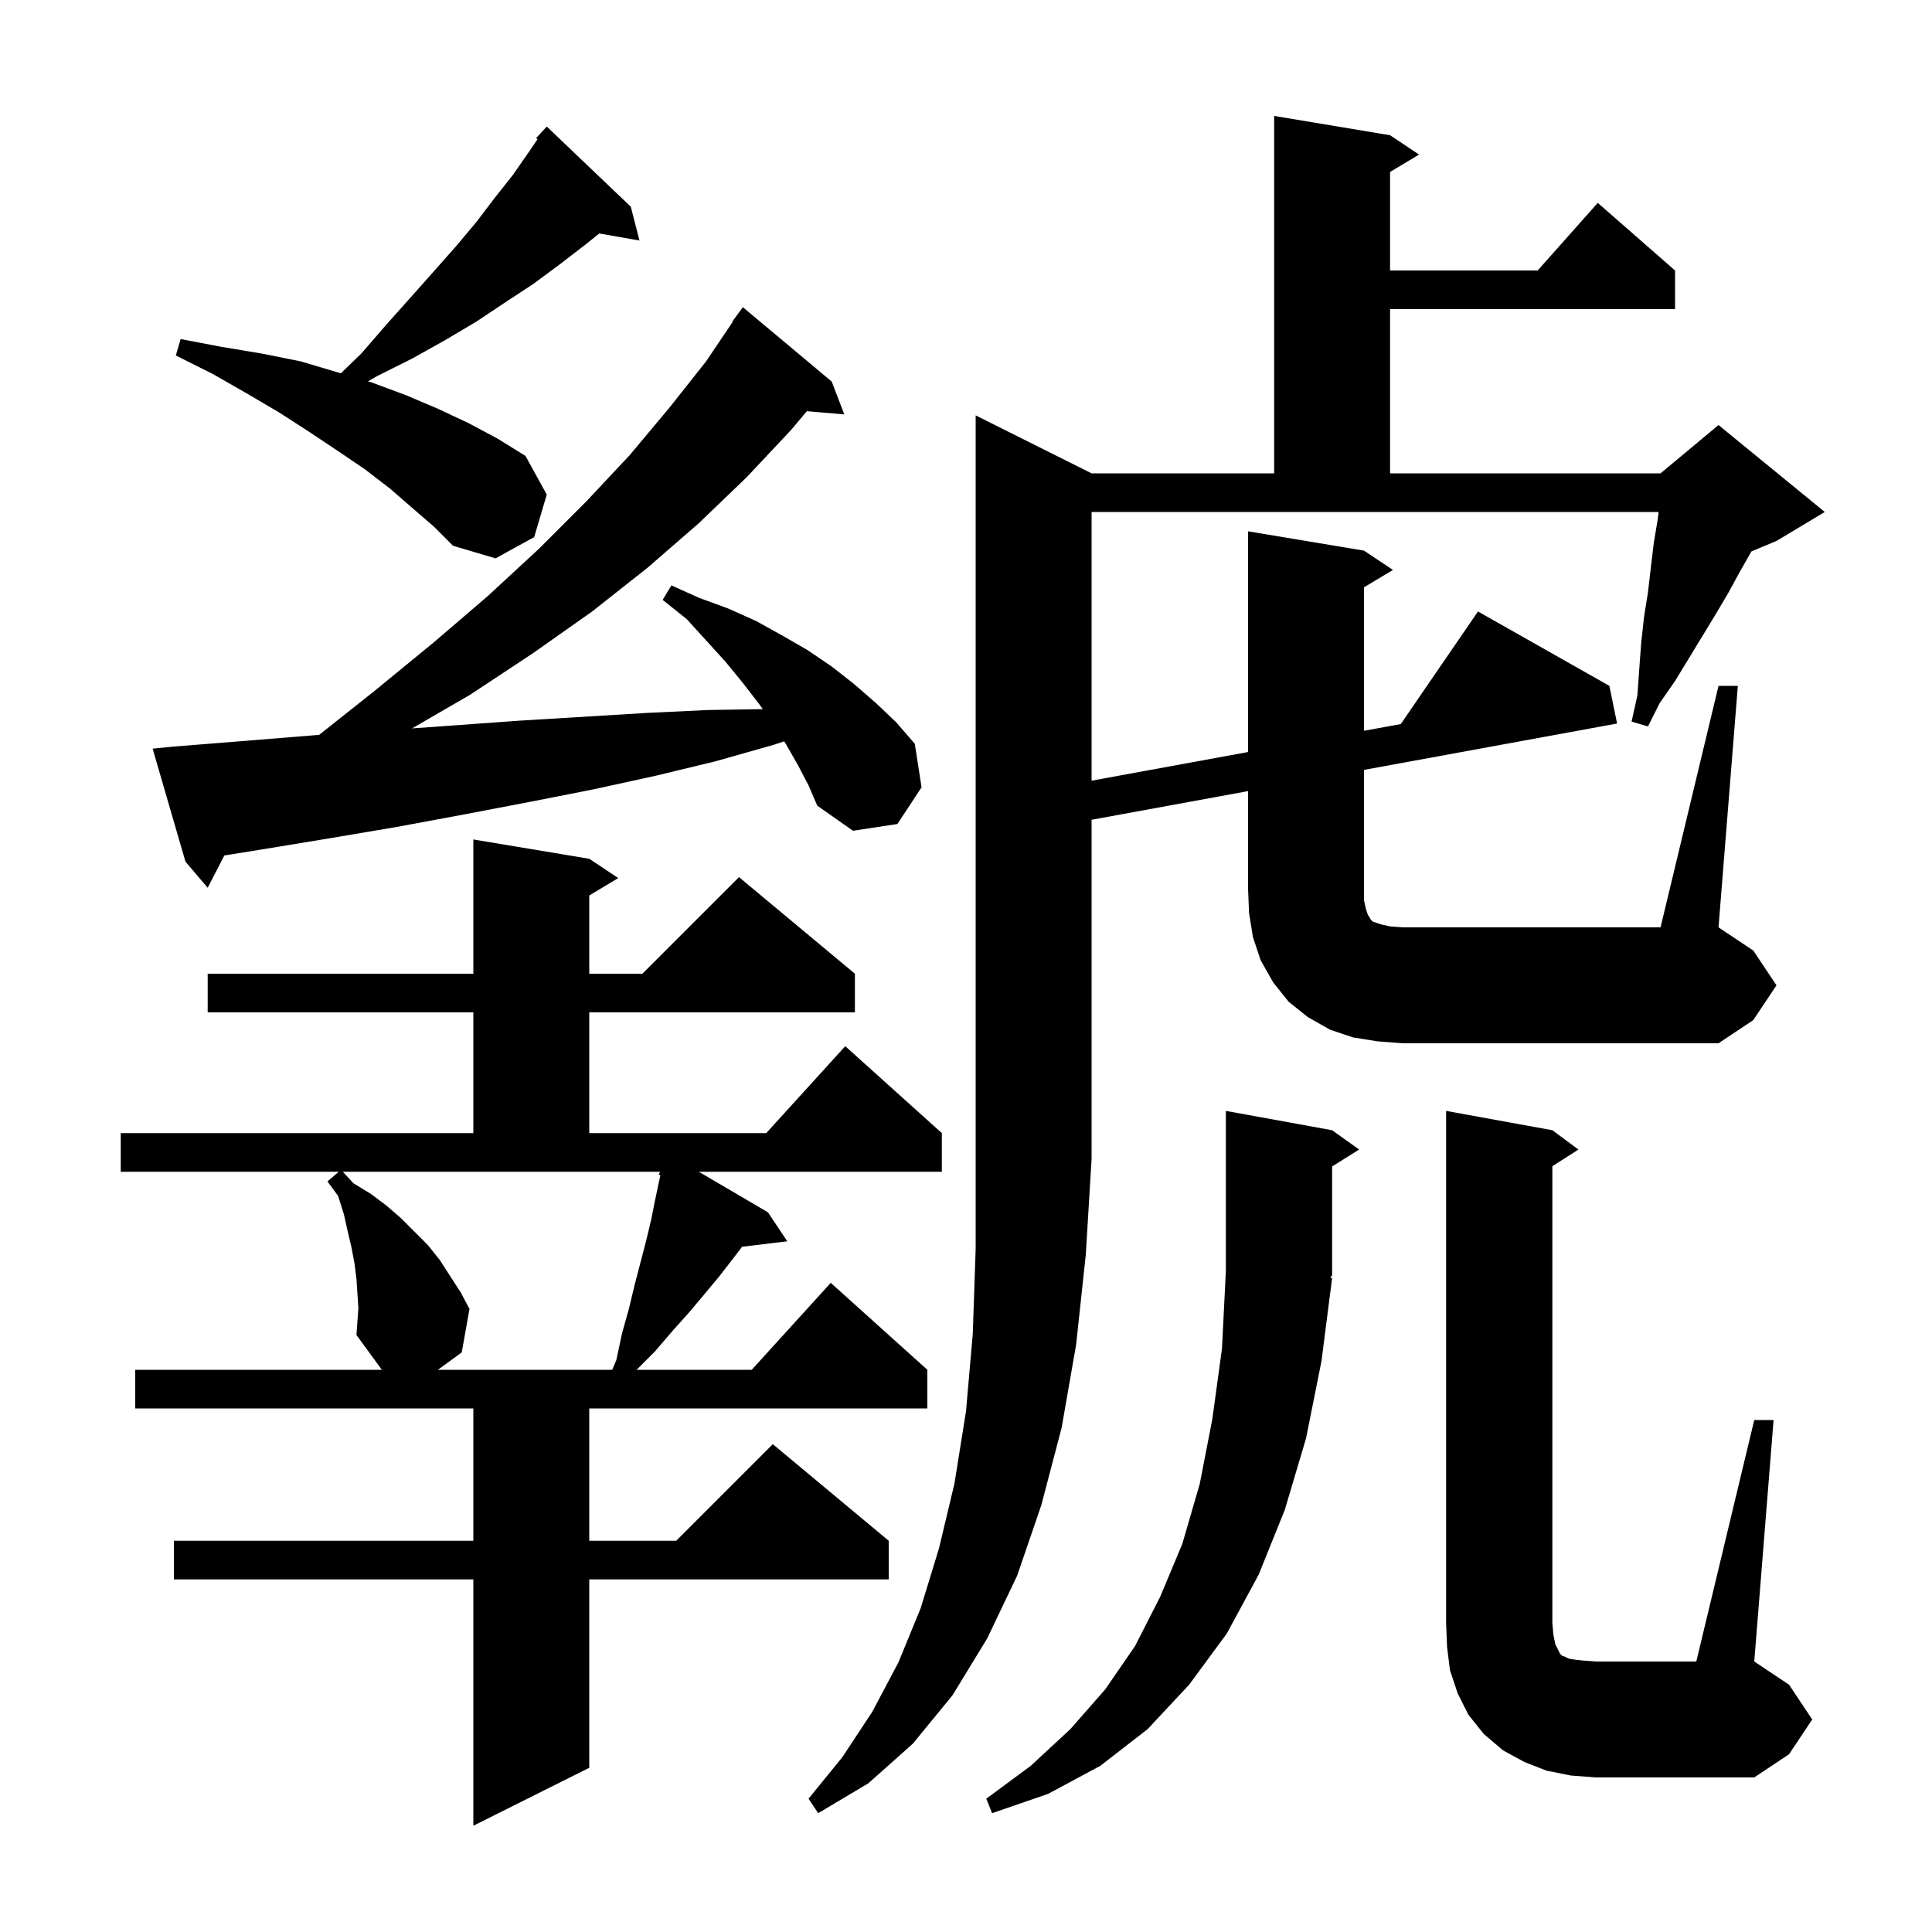 <svg xmlns="http://www.w3.org/2000/svg" xmlns:xlink="http://www.w3.org/1999/xlink" version="1.1" baseProfile="full" viewBox="0 0 200 200" width="200" height="200"><g fill="currentColor"><path d="M 36.9 132.4 L 36.7 130.8 L 36.4 129.2 L 36.0 127.5 L 35.6 125.7 L 35.0 123.8 L 33.9 122.3 L 35.067 121.3 L 12.5 121.3 L 12.5 117.3 L 49.0 117.3 L 49.0 104.8 L 21.5 104.8 L 21.5 100.8 L 49.0 100.8 L 49.0 86.9 L 61.0 88.9 L 64.0 90.9 L 61.0 92.7 L 61.0 100.8 L 66.5 100.8 L 76.5 90.8 L 88.5 100.8 L 88.5 104.8 L 61.0 104.8 L 61.0 117.3 L 79.318 117.3 L 87.5 108.3 L 97.5 117.3 L 97.5 121.3 L 72.339 121.3 L 79.5 125.5 L 81.5 128.5 L 76.821 129.065 L 75.8 130.4 L 74.4 132.2 L 72.9 134.0 L 71.3 135.9 L 69.6 137.8 L 67.8 139.9 L 65.9 141.8 L 77.818 141.8 L 86.0 132.8 L 96.0 141.8 L 96.0 145.8 L 61.0 145.8 L 61.0 159.5 L 70.0 159.5 L 80.0 149.5 L 92.0 159.5 L 92.0 163.5 L 61.0 163.5 L 61.0 183.0 L 49.0 189.0 L 49.0 163.5 L 18.0 163.5 L 18.0 159.5 L 49.0 159.5 L 49.0 145.8 L 14.0 145.8 L 14.0 141.8 L 39.527 141.8 L 36.9 138.2 L 37.1 135.4 Z M 137.9 132.3 L 136.8 140.9 L 135.2 148.9 L 133.0 156.3 L 130.3 163.0 L 127.0 169.1 L 123.1 174.4 L 118.8 179.0 L 113.9 182.8 L 108.5 185.7 L 102.7 187.7 L 102.1 186.2 L 106.7 182.8 L 110.8 179.0 L 114.4 174.9 L 117.5 170.4 L 120.1 165.3 L 122.4 159.8 L 124.2 153.6 L 125.5 146.9 L 126.5 139.6 L 126.9 131.6 L 126.9 115.0 L 137.9 117.0 L 140.7 119.0 L 137.9 120.75 L 137.9 132.0 L 137.708 132.288 Z M 181.6 147.0 L 183.6 147.0 L 181.6 172.0 L 185.2 174.4 L 187.6 178.0 L 185.2 181.6 L 181.6 184.0 L 165.2 184.0 L 162.6 183.8 L 160.1 183.3 L 157.8 182.4 L 155.6 181.2 L 153.6 179.5 L 152.0 177.5 L 150.9 175.3 L 150.1 172.9 L 149.8 170.5 L 149.7 168.0 L 149.7 115.0 L 160.7 117.0 L 163.4 119.0 L 160.7 120.723 L 160.7 168.0 L 160.8 169.2 L 161.0 170.2 L 161.5 171.2 L 161.7 171.4 L 162.0 171.5 L 162.4 171.7 L 163.0 171.8 L 163.9 171.9 L 165.2 172.0 L 175.6 172.0 Z M 36.6 122.5 L 38.4 123.6 L 40.0 124.8 L 41.5 126.1 L 44.3 128.9 L 45.5 130.4 L 47.7 133.8 L 48.6 135.5 L 47.8 140.0 L 45.333 141.8 L 63.377 141.8 L 63.8 140.8 L 64.4 138.0 L 65.1 135.5 L 65.7 133.0 L 66.9 128.4 L 67.4 126.3 L 67.8 124.3 L 68.2 122.4 L 68.365 121.657 L 68.2 121.6 L 68.323 121.3 L 35.486 121.3 Z M 142.6 107.8 L 140.1 107.4 L 137.7 106.6 L 135.4 105.3 L 133.4 103.7 L 131.8 101.7 L 130.5 99.4 L 129.7 97.0 L 129.3 94.5 L 129.2 92.0 L 129.2 81.896 L 113.0 84.863 L 113.0 120.0 L 112.4 129.9 L 111.4 139.2 L 109.9 147.8 L 107.8 155.8 L 105.3 163.1 L 102.2 169.6 L 98.6 175.5 L 94.5 180.5 L 89.9 184.6 L 84.7 187.7 L 83.7 186.2 L 87.2 181.9 L 90.3 177.2 L 93.0 172.1 L 95.3 166.5 L 97.2 160.3 L 98.8 153.6 L 100.0 146.1 L 100.7 138.1 L 101.0 129.3 L 101.0 43.0 L 113.0 49.0 L 131.9 49.0 L 131.9 12.0 L 143.9 14.0 L 146.9 16.0 L 143.9 17.8 L 143.9 28.0 L 159.178 28.0 L 165.4 21.0 L 173.4 28.0 L 173.4 32.0 L 143.9 32.0 L 143.9 49.0 L 171.9 49.0 L 177.9 44.0 L 188.9 53.0 L 183.9 56.0 L 181.312 57.078 L 181.3 57.1 L 180.1 59.2 L 178.9 61.4 L 177.6 63.6 L 173.4 70.5 L 171.8 72.8 L 170.6 75.2 L 168.9 74.7 L 169.5 72.0 L 169.7 69.2 L 169.9 66.5 L 170.2 63.8 L 170.6 61.3 L 170.9 58.7 L 171.2 56.2 L 171.6 53.8 L 171.7 53.0 L 113.0 53.0 L 113.0 80.817 L 129.2 77.85 L 129.2 55.0 L 141.2 57.0 L 144.2 59.0 L 141.2 60.8 L 141.2 75.652 L 145.008 74.955 L 153.0 63.3 L 166.6 71.0 L 167.4 74.9 L 141.2 79.699 L 141.2 93.2 L 141.4 94.1 L 141.6 94.7 L 141.8 95.0 L 141.9 95.2 L 142.1 95.4 L 143.0 95.7 L 143.9 95.9 L 145.2 96.0 L 171.9 96.0 L 177.9 71.0 L 179.9 71.0 L 177.9 96.0 L 181.5 98.4 L 183.9 102.0 L 181.5 105.6 L 177.9 108.0 L 145.2 108.0 Z M 82.6 79.2 L 81.4 77.1 L 81.181 76.746 L 80.1 77.1 L 74.1 78.8 L 67.9 80.3 L 61.5 81.7 L 54.9 83.0 L 48.1 84.3 L 41.1 85.6 L 34.0 86.8 L 26.7 88.0 L 23.224 88.556 L 21.5 91.9 L 19.2 89.2 L 15.8 77.5 L 17.8 77.3 L 25.3 76.7 L 32.7 76.1 L 33.033 76.077 L 38.8 71.5 L 44.9 66.5 L 50.5 61.7 L 55.8 56.8 L 60.7 51.9 L 65.2 47.1 L 69.3 42.2 L 73.1 37.4 L 75.844 33.326 L 75.8 33.3 L 76.9 31.8 L 86.1 39.5 L 87.4 42.9 L 83.525 42.566 L 81.9 44.5 L 77.3 49.4 L 72.3 54.2 L 67.0 58.8 L 61.3 63.3 L 55.2 67.6 L 48.7 71.9 L 42.657 75.403 L 46.9 75.1 L 53.8 74.6 L 67.0 73.8 L 73.3 73.5 L 78.963 73.409 L 78.6 72.9 L 76.9 70.7 L 75.1 68.5 L 71.1 64.1 L 68.6 62.1 L 69.5 60.6 L 72.4 61.9 L 75.4 63.0 L 78.3 64.3 L 81.0 65.8 L 83.6 67.3 L 86.1 69.0 L 88.4 70.8 L 90.7 72.8 L 92.8 74.8 L 94.7 77.0 L 95.4 81.5 L 92.9 85.3 L 88.3 86.0 L 84.6 83.4 L 83.7 81.3 Z M 42.7 52.6 L 40.4 50.6 L 37.8 48.6 L 35.0 46.7 L 32.0 44.7 L 28.9 42.7 L 25.5 40.7 L 22.0 38.7 L 18.2 36.8 L 18.7 35.1 L 22.9 35.9 L 27.1 36.6 L 31.1 37.4 L 35.283 38.644 L 37.4 36.6 L 40.0 33.6 L 42.5 30.8 L 44.9 28.1 L 47.2 25.5 L 49.3 23.0 L 51.2 20.5 L 53.1 18.1 L 54.7 15.8 L 55.649 14.408 L 55.5 14.3 L 56.6 13.1 L 65.3 21.4 L 66.2 24.9 L 62.038 24.17 L 60.5 25.4 L 57.9 27.4 L 55.2 29.4 L 52.3 31.3 L 49.3 33.3 L 46.1 35.2 L 42.7 37.1 L 39.1 38.9 L 38.089 39.478 L 38.5 39.6 L 42.0 40.9 L 45.3 42.3 L 48.5 43.8 L 51.5 45.4 L 54.4 47.2 L 56.6 51.2 L 55.3 55.6 L 51.3 57.8 L 46.9 56.5 L 44.9 54.5 Z "/></g></svg>